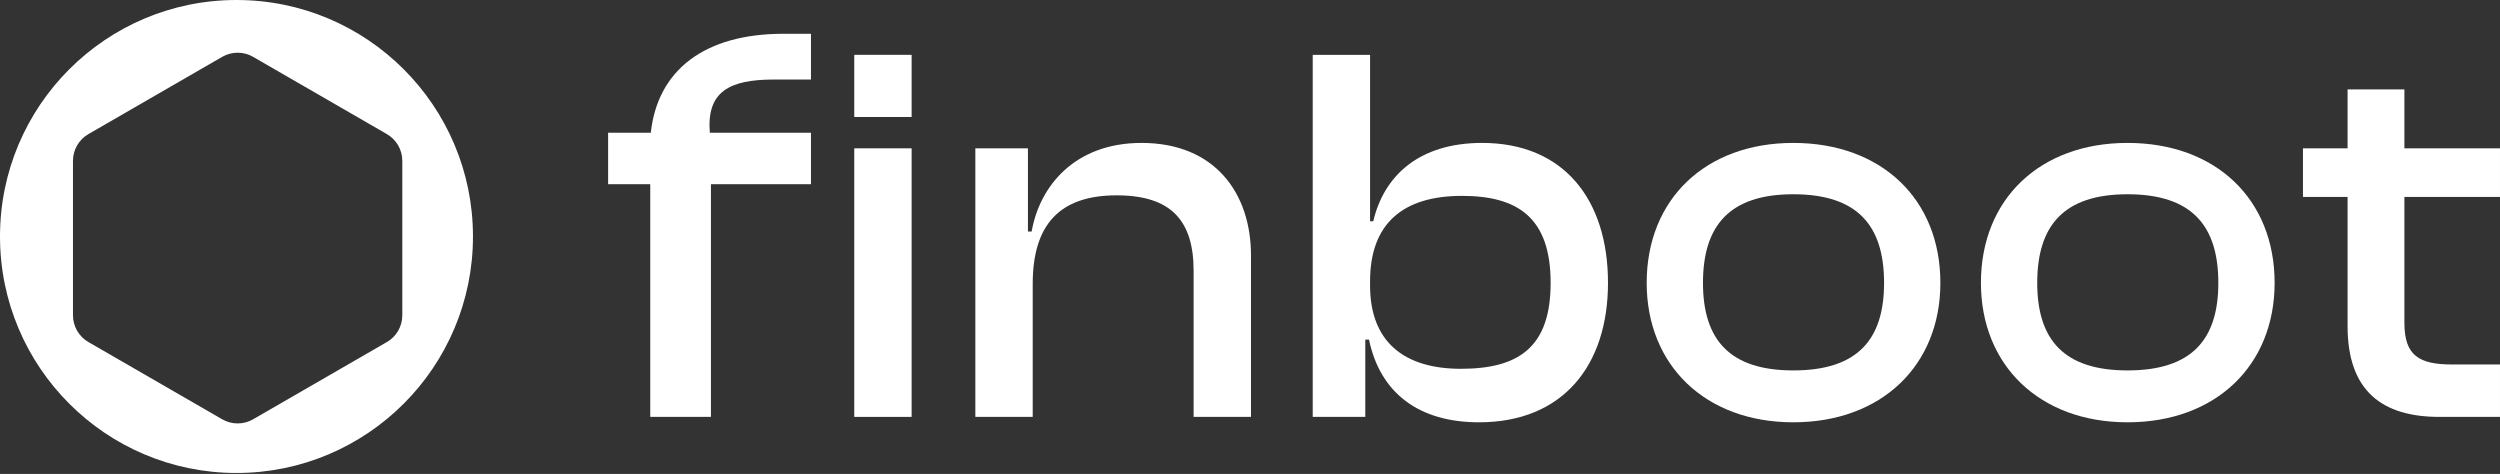 <svg xmlns="http://www.w3.org/2000/svg" width="844" height="160" viewBox="0 0 844 160" fill="none">
<rect x="0" y="0" width="844" height="160" fill="#333333" stroke="none"/>
<path d="M240.014 140.743V62.175H273.783V44.802H239.634C238.496 30.903 246.275 26.849 261.262 26.849H273.783V11.405H264.487C237.737 11.405 221.991 23.76 219.714 44.802H205.296V62.175H219.525V140.743H240.014Z" fill="#ffffff"/>
<path d="M307.763 39.492V18.512H288.399V39.492H307.763ZM307.763 140.743V50.073H288.399V140.743H307.763Z" fill="#ffffff"/>
<path d="M348.643 140.743V95.864C348.643 76.161 357.428 65.945 376.971 65.945C395.438 65.945 402.968 74.519 402.968 91.486V140.743H422.332V86.195C422.332 65.215 410.14 48.249 385.398 48.249C362.807 48.249 350.974 62.843 348.284 78.168H347.029V50.073H329.279V140.743H348.643Z" fill="#ffffff"/>
<path d="M460.922 140.743V114.655H462.177C465.942 132.716 479.03 142.568 499.29 142.568C527.618 142.568 542.858 123.412 542.858 95.499C542.858 67.222 527.798 48.249 500.366 48.249C479.03 48.249 467.197 59.377 463.611 74.702H462.535V18.512H443.172V140.743H460.922ZM462.535 96.412V94.952C462.535 75.614 473.472 66.127 493.553 66.127C512.558 66.127 523.495 73.607 523.495 95.499C523.495 117.209 512.737 124.507 493.194 124.507C474.01 124.507 462.535 115.385 462.535 96.412Z" fill="#ffffff"/>
<path d="M605.406 142.568C635.168 142.568 655.07 123.412 655.07 95.499C655.07 67.222 635.168 48.249 605.406 48.249C575.823 48.249 555.921 67.222 555.921 95.499C555.921 123.412 575.823 142.568 605.406 142.568ZM605.406 125.054C583.891 125.054 574.926 114.655 574.926 95.499C574.926 76.161 583.891 65.58 605.406 65.58C627.1 65.58 636.065 76.161 636.065 95.499C636.065 114.655 627.1 125.054 605.406 125.054Z" fill="#ffffff"/>
<path d="M718.248 142.568C748.01 142.568 767.911 123.412 767.911 95.499C767.911 67.222 748.01 48.249 718.248 48.249C688.664 48.249 668.763 67.222 668.763 95.499C668.763 123.412 688.664 142.568 718.248 142.568ZM718.248 125.054C696.733 125.054 687.768 114.655 687.768 95.499C687.768 76.161 696.733 65.58 718.248 65.58C739.942 65.58 748.907 76.161 748.907 95.499C748.907 114.655 739.942 125.054 718.248 125.054Z" fill="#ffffff"/>
<path d="M843.999 140.743V123.047H827.862C816.746 123.047 811.726 120.128 811.726 109V66.492H843.999V50.073H811.726V30.188H792.542V50.073H777.481V66.492H792.542V110.094C792.542 132.169 804.375 140.743 823.559 140.743H843.999Z" fill="#ffffff"/>
<path fill-rule="evenodd" clip-rule="evenodd" d="M79.838 159.676C123.931 159.676 159.676 123.931 159.676 79.838C159.676 35.745 123.931 0 79.838 0C35.745 0 0 35.745 0 79.838C0 123.931 35.745 159.676 79.838 159.676ZM85.435 19.188C82.213 17.328 78.243 17.328 75.02 19.188L29.844 45.271C26.622 47.132 24.637 50.57 24.637 54.29V106.456C24.637 110.177 26.622 113.615 29.844 115.475L75.02 141.558C78.243 143.418 82.213 143.418 85.435 141.558L130.612 115.475C133.834 113.615 135.819 110.177 135.819 106.456V54.29C135.819 50.57 133.834 47.132 130.612 45.271L85.435 19.188Z" fill="#ffffff"/>
<defs fill="#ffffff">
<linearGradient id="paint0_linear_4_284" x1="79.838" y1="0" x2="79.838" y2="159.676" gradientUnits="userSpaceOnUse" fill="#ffffff">
<stop stop-color="#ffffff" fill="#ffffff"/>
<stop offset="1" stop-color="#ffffff" fill="#ffffff"/>
</linearGradient>
</defs>
</svg>